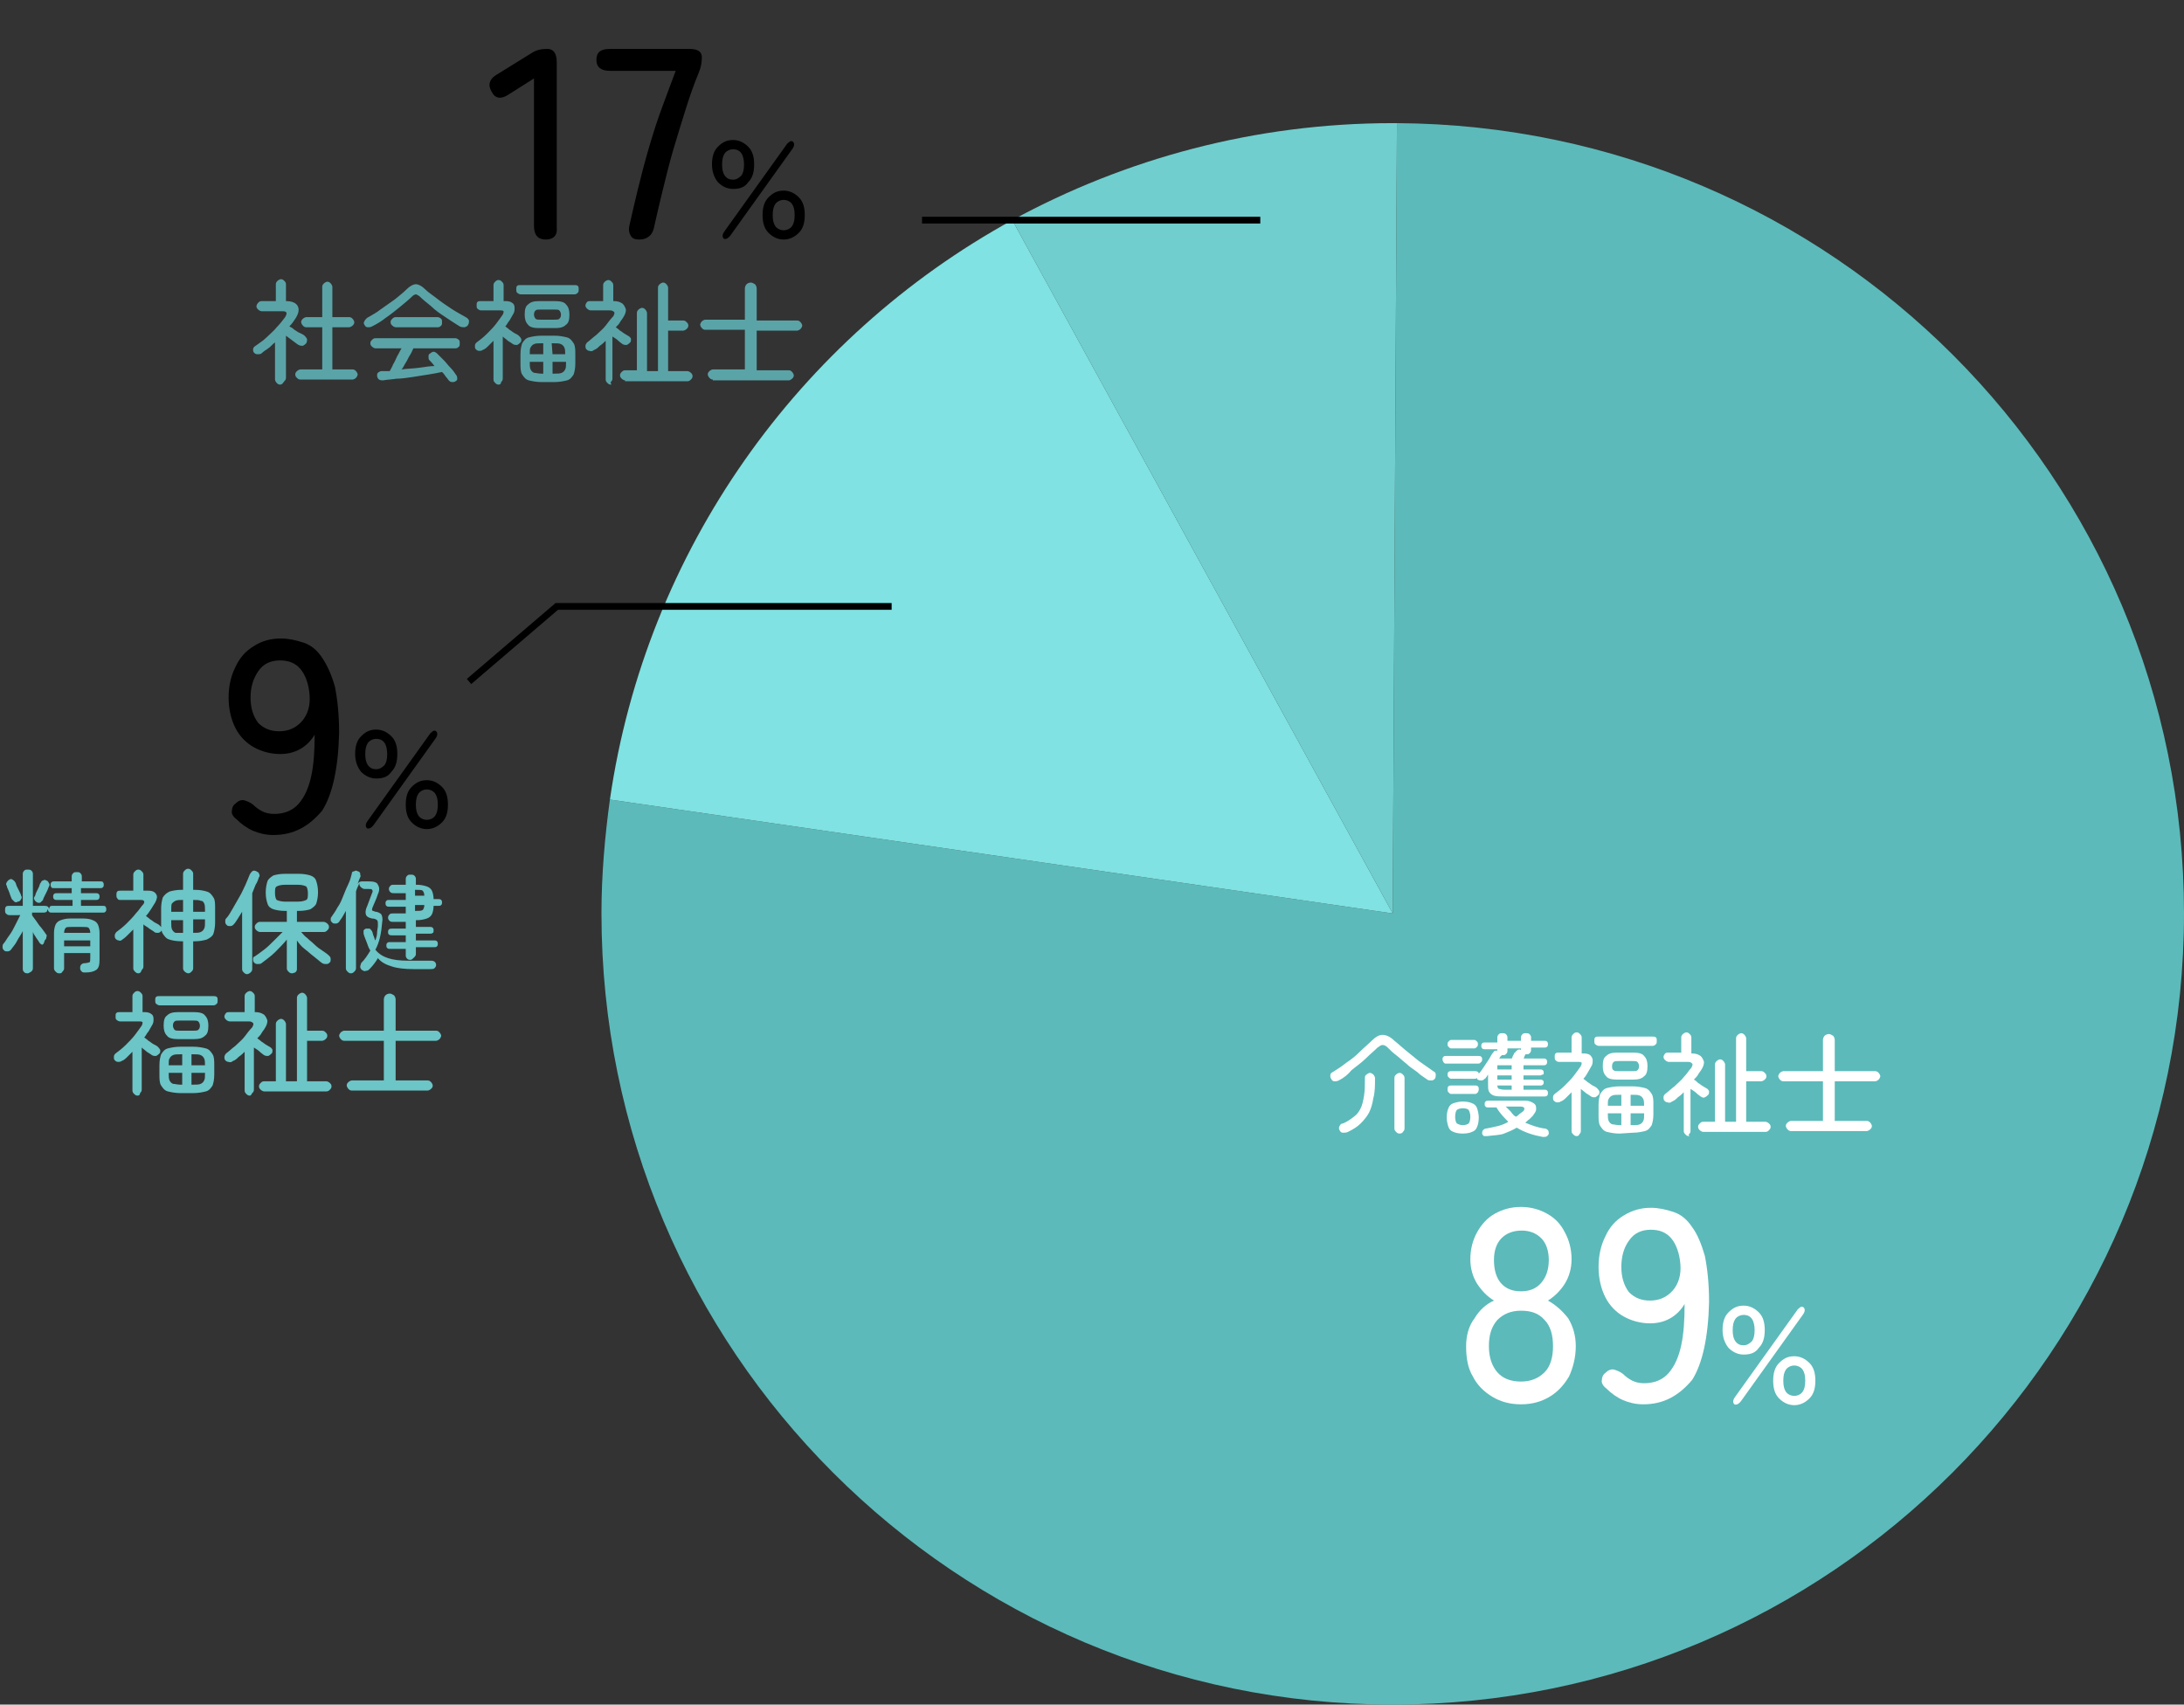 <?xml version="1.0" encoding="utf-8"?>
<!-- Generator: Adobe Illustrator 26.5.1, SVG Export Plug-In . SVG Version: 6.00 Build 0)  -->
<svg version="1.1" id="b" xmlns="http://www.w3.org/2000/svg" xmlns:xlink="http://www.w3.org/1999/xlink" x="0px" y="0px"
	 viewBox="0 0 258.9 202.1" style="enable-background:new 0 0 258.9 202.1;" xml:space="preserve">
<rect x="0" y="0" width="258.9" height="202.1" fill="#333333" stroke="none"/>
<style type="text/css">
	.st0{fill:#5CBABA;}
	.st1{fill:#70CECE;}
	.st2{fill:#80E2E2;}
	.st3{enable-background:new    ;}
	.st4{fill:#FFFFFF;}
	.st5{fill:#6CC5C7;}
	.st6{fill:#5AA4A8;}
	.st7{fill:none;stroke:#000000;stroke-width:0.8;stroke-miterlimit:10;}
</style>
<g id="c">
	<g>
		<g>
			<path class="st0" d="M165.6,14.6l-0.5,93.7L72.3,94.8c-0.6,4.4-1,8.9-1,13.5c0,51.8,42,93.8,93.8,93.8s93.8-42,93.8-93.8
				S217.1,14.9,165.6,14.6z"/>
			<path class="st1" d="M120,26.1l45.1,82.2l0.5-93.7c-0.2,0-0.3,0-0.5,0C148.8,14.6,133.4,18.8,120,26.1z"/>
			<path class="st2" d="M120,26.1C94.7,40,76.6,65.2,72.3,94.8l92.8,13.5L120,26.1z"/>
		</g>
		<g>
			<g class="st3">
				<path class="st4" d="M180.3,166.5c-1.3,0-2.4-0.3-3.4-0.9s-1.8-1.4-2.3-2.4c-0.6-1-0.8-2.2-0.8-3.6c0-1.2,0.3-2.4,1-3.3
					c0.6-1,1.4-1.7,2.3-2.1c-0.8-0.5-1.4-1.1-2-2c-0.5-0.8-0.8-1.8-0.8-2.9c0-1.2,0.3-2.3,0.8-3.2s1.2-1.7,2.1-2.2
					c0.9-0.5,1.9-0.8,3.1-0.8s2.2,0.3,3.1,0.8c0.9,0.5,1.6,1.2,2.1,2.2c0.5,0.9,0.8,2,0.8,3.2c0,1.1-0.3,2.1-0.8,2.9
					c-0.5,0.8-1.2,1.5-2,2c0.9,0.5,1.7,1.2,2.4,2.1c0.6,1,0.9,2.1,0.9,3.3c0,1.3-0.3,2.5-0.8,3.6c-0.6,1-1.3,1.8-2.3,2.4
					S181.6,166.5,180.3,166.5z M180.3,163.8c1.2,0,2.1-0.4,2.8-1.1c0.7-0.7,1-1.8,1-3.1s-0.3-2.4-1-3.1c-0.7-0.8-1.6-1.1-2.8-1.1
					s-2.1,0.4-2.8,1.1c-0.7,0.8-1,1.8-1,3.1c0,1.4,0.4,2.4,1,3.1C178.2,163.5,179.2,163.8,180.3,163.8z M180.3,153.1
					c1,0,1.8-0.3,2.4-1c0.6-0.7,0.9-1.6,0.9-2.7c0-1.1-0.3-2-0.9-2.6c-0.6-0.6-1.4-0.9-2.3-0.9c-1,0-1.8,0.3-2.4,0.9
					c-0.6,0.6-0.9,1.5-0.9,2.6c0,1.2,0.3,2.1,0.8,2.7C178.5,152.8,179.3,153.1,180.3,153.1z"/>
				<path class="st4" d="M194.8,166.5c-0.9,0-1.7-0.2-2.4-0.5s-1.4-0.8-2-1.4c-0.4-0.3-0.6-0.7-0.5-1c0-0.4,0.2-0.7,0.5-0.9
					c0.3-0.3,0.7-0.4,1-0.3c0.3,0.1,0.6,0.2,1,0.5c0.3,0.3,0.7,0.6,1.1,0.8s0.9,0.3,1.4,0.3c1.2,0,2.2-0.4,2.9-1.2s1.2-1.9,1.5-3.3
					c0.3-1.4,0.4-3,0.4-4.9c-0.4,0.7-1,1.3-1.7,1.7s-1.5,0.6-2.4,0.6c-1.1,0-2.2-0.3-3.1-0.8s-1.7-1.3-2.2-2.3s-0.8-2.2-0.8-3.6
					c0-1.4,0.3-2.6,0.8-3.6c0.5-1.1,1.2-1.9,2.2-2.5s2-0.9,3.2-0.9c0.9,0,1.8,0.2,2.7,0.5s1.6,0.9,2.2,1.8c0.6,0.8,1.1,2,1.5,3.4
					c0.3,1.5,0.5,3.3,0.5,5.5c-0.1,4.2-0.8,7.3-2,9.2C199,165.5,197.2,166.5,194.8,166.5z M195.6,154.2c1.1,0,2-0.4,2.7-1.2
					s1-1.9,0.9-3.1c-0.1-1.3-0.5-2.4-1.1-3.1c-0.6-0.7-1.4-1-2.4-1c-1.1,0-2,0.4-2.6,1.3c-0.6,0.8-0.9,1.9-0.9,3.1
					c0,1.2,0.3,2.2,0.9,3C193.8,153.9,194.6,154.2,195.6,154.2z"/>
			</g>
			<g class="st3">
				<path class="st4" d="M206.7,160.6c-0.7,0-1.3-0.3-1.8-0.8c-0.4-0.5-0.7-1.2-0.7-2.1c0-0.9,0.2-1.6,0.7-2.1s1-0.8,1.8-0.8
					c0.7,0,1.3,0.3,1.8,0.8s0.7,1.2,0.7,2.1c0,0.9-0.2,1.6-0.7,2.1C208.1,160.4,207.5,160.6,206.7,160.6z M206.7,159.5
					c0.4,0,0.7-0.2,1-0.5c0.2-0.3,0.3-0.7,0.3-1.3c0-0.5-0.1-1-0.3-1.3s-0.5-0.5-1-0.5c-0.4,0-0.8,0.2-1,0.5s-0.3,0.7-0.3,1.3
					s0.1,1,0.3,1.3C206,159.4,206.3,159.5,206.7,159.5z M206.4,166.1c-0.3,0.4-0.6,0.5-0.8,0.4c-0.2-0.2-0.2-0.5,0.1-0.9l7.3-10.2
					c0.1-0.2,0.3-0.3,0.4-0.4s0.3-0.1,0.4,0c0.2,0.2,0.2,0.5-0.1,0.9L206.4,166.1z M212.7,166.6c-0.7,0-1.3-0.3-1.8-0.8
					s-0.7-1.2-0.7-2.1c0-0.9,0.2-1.6,0.7-2.1s1-0.8,1.8-0.8c0.7,0,1.3,0.3,1.8,0.8s0.7,1.2,0.7,2.1c0,0.9-0.2,1.6-0.7,2.1
					S213.4,166.6,212.7,166.6z M212.7,165.5c0.4,0,0.8-0.2,1-0.5s0.3-0.7,0.3-1.3s-0.1-1-0.3-1.3s-0.6-0.5-1-0.5s-0.8,0.2-1,0.5
					s-0.3,0.7-0.3,1.3s0.1,1,0.3,1.3S212.3,165.5,212.7,165.5z"/>
			</g>
		</g>
		<g>
			<g class="st3">
				<path d="M64.7,28.4c-0.9,0-1.4-0.5-1.4-1.6V9.3l-3,1.9c-0.9,0.6-1.6,0.5-2-0.3c-0.5-0.8-0.3-1.5,0.5-2L63,6.3
					c0.6-0.4,1.2-0.5,1.9-0.5S66,6.3,66,7.4V27C66.1,27.9,65.6,28.4,64.7,28.4z"/>
				<path d="M75.8,28.4c-0.5,0-0.8-0.1-1-0.4s-0.3-0.7-0.2-1.2c0.3-1.3,0.6-2.7,1-4.3c0.4-1.6,0.8-3.2,1.3-4.9s1-3.3,1.6-4.9
					s1.1-3,1.6-4.3h-7.8c-1,0-1.6-0.4-1.6-1.3s0.5-1.3,1.6-1.3h9.4c1,0,1.5,0.3,1.5,1c0,0.6-0.1,1.2-0.4,1.9c-0.5,1.2-1,2.6-1.5,4.2
					s-1,3.2-1.5,4.9c-0.5,1.7-0.9,3.4-1.3,5s-0.7,3-1,4.3C77.3,27.9,76.7,28.4,75.8,28.4z"/>
			</g>
			<g class="st3">
				<path d="M86.9,22.4c-0.7,0-1.3-0.3-1.8-0.8c-0.4-0.5-0.7-1.2-0.7-2.1s0.2-1.6,0.7-2.1s1-0.8,1.8-0.8c0.7,0,1.3,0.3,1.8,0.8
					s0.7,1.2,0.7,2.1s-0.2,1.6-0.7,2.1C88.3,22.2,87.7,22.4,86.9,22.4z M86.9,21.3c0.4,0,0.7-0.2,1-0.5c0.2-0.3,0.3-0.7,0.3-1.3
					c0-0.5-0.1-1-0.3-1.3s-0.5-0.5-1-0.5c-0.4,0-0.8,0.2-1,0.5s-0.3,0.7-0.3,1.3c0,0.6,0.1,1,0.3,1.3C86.2,21.2,86.5,21.3,86.9,21.3
					z M86.6,27.9c-0.3,0.4-0.6,0.5-0.8,0.4c-0.2-0.2-0.2-0.5,0.1-0.9l7.3-10.2c0.1-0.2,0.3-0.3,0.4-0.4s0.3-0.1,0.4,0
					c0.2,0.2,0.2,0.5-0.1,0.9L86.6,27.9z M92.9,28.4c-0.7,0-1.3-0.3-1.8-0.8s-0.7-1.2-0.7-2.1s0.2-1.6,0.7-2.1s1-0.8,1.8-0.8
					c0.7,0,1.3,0.3,1.8,0.8s0.7,1.2,0.7,2.1s-0.2,1.6-0.7,2.1S93.6,28.4,92.9,28.4z M92.9,27.3c0.4,0,0.8-0.2,1-0.5s0.3-0.7,0.3-1.3
					c0-0.6-0.1-1-0.3-1.3c-0.2-0.3-0.6-0.5-1-0.5s-0.8,0.2-1,0.5s-0.3,0.7-0.3,1.3c0,0.6,0.1,1,0.3,1.3
					C92.1,27.1,92.5,27.3,92.9,27.3z"/>
			</g>
		</g>
		<g>
			<g class="st3">
				<path d="M32.4,99c-0.9,0-1.7-0.2-2.4-0.5c-0.7-0.3-1.4-0.8-2-1.4c-0.4-0.3-0.6-0.7-0.5-1c0-0.4,0.2-0.7,0.5-0.9
					c0.3-0.3,0.7-0.4,1-0.3s0.6,0.2,1,0.5c0.3,0.3,0.7,0.6,1.1,0.8c0.4,0.2,0.9,0.3,1.4,0.3c1.2,0,2.2-0.4,2.9-1.2
					c0.7-0.8,1.2-1.9,1.5-3.3s0.4-3,0.4-4.9c-0.4,0.7-1,1.3-1.7,1.7c-0.7,0.4-1.5,0.6-2.4,0.6c-1.1,0-2.2-0.3-3.1-0.8
					s-1.7-1.3-2.2-2.3s-0.8-2.2-0.8-3.6s0.3-2.6,0.8-3.6c0.5-1.1,1.2-1.9,2.2-2.5c0.9-0.6,2-0.9,3.2-0.9c0.9,0,1.8,0.2,2.7,0.5
					s1.6,0.9,2.2,1.8s1.1,2,1.5,3.4c0.3,1.5,0.5,3.3,0.5,5.5c-0.1,4.2-0.8,7.3-2,9.2C36.6,98,34.8,99,32.4,99z M33.1,86.7
					c1.1,0,2-0.4,2.7-1.2c0.7-0.8,1-1.9,0.9-3.1c-0.1-1.3-0.5-2.4-1.1-3.1s-1.4-1-2.4-1c-1.1,0-2,0.4-2.6,1.3s-0.9,1.9-0.9,3.1
					s0.3,2.2,0.9,3C31.3,86.4,32.1,86.7,33.1,86.7z"/>
			</g>
			<g class="st3">
				<path d="M44.6,92.3c-0.7,0-1.3-0.3-1.8-0.8c-0.4-0.5-0.7-1.2-0.7-2.1s0.2-1.6,0.7-2.1s1-0.8,1.8-0.8c0.7,0,1.3,0.3,1.8,0.8
					s0.7,1.2,0.7,2.1s-0.2,1.6-0.7,2.1C46,92.1,45.4,92.3,44.6,92.3z M44.6,91.2c0.4,0,0.7-0.2,1-0.5c0.2-0.3,0.3-0.7,0.3-1.3
					c0-0.5-0.1-1-0.3-1.3s-0.5-0.5-1-0.5c-0.4,0-0.8,0.2-1,0.5s-0.3,0.7-0.3,1.3c0,0.6,0.1,1,0.3,1.3C43.9,91.1,44.2,91.2,44.6,91.2
					z M44.3,97.8c-0.3,0.4-0.6,0.5-0.8,0.4c-0.2-0.2-0.2-0.5,0.1-0.9l7.3-10.2c0.1-0.2,0.3-0.3,0.4-0.4c0.1-0.1,0.3-0.1,0.4,0
					c0.2,0.2,0.2,0.5-0.1,0.9L44.3,97.8z M50.6,98.3c-0.7,0-1.3-0.3-1.8-0.8s-0.7-1.2-0.7-2.1s0.2-1.6,0.7-2.1s1-0.8,1.8-0.8
					c0.7,0,1.3,0.3,1.8,0.8s0.7,1.2,0.7,2.1s-0.2,1.6-0.7,2.1S51.3,98.3,50.6,98.3z M50.6,97.2c0.4,0,0.8-0.2,1-0.5s0.3-0.7,0.3-1.3
					c0-0.6-0.1-1-0.3-1.3s-0.6-0.5-1-0.5s-0.8,0.2-1,0.5s-0.3,0.7-0.3,1.3c0,0.6,0.1,1,0.3,1.3S50.2,97.2,50.6,97.2z"/>
			</g>
		</g>
		<g class="st3">
			<path class="st4" d="M158.7,128.1c-0.2,0.1-0.3,0.1-0.5,0.1s-0.3-0.1-0.4-0.3c-0.1-0.1-0.1-0.3-0.1-0.4c0-0.2,0.1-0.3,0.3-0.4
				c0.5-0.3,1.1-0.7,1.6-1.1c0.6-0.4,1.1-0.8,1.6-1.3s1-0.9,1.4-1.3c0.5-0.5,0.9-0.7,1.3-0.7c0.4,0,0.9,0.2,1.4,0.7
				c0.4,0.3,0.8,0.7,1.3,1.1s1.1,0.9,1.6,1.3c0.6,0.4,1.1,0.8,1.7,1.2c0.2,0.1,0.3,0.2,0.3,0.4c0,0.2,0,0.3-0.1,0.5
				c-0.1,0.1-0.2,0.2-0.4,0.2s-0.4,0-0.5-0.1c-0.4-0.3-0.8-0.5-1.2-0.9c-0.4-0.3-0.9-0.6-1.3-1c-0.4-0.3-0.8-0.7-1.2-1
				s-0.7-0.6-1-0.9c-0.2-0.2-0.4-0.3-0.6-0.3c-0.2,0-0.3,0.1-0.6,0.3c-0.4,0.4-0.9,0.8-1.4,1.3s-1.1,0.9-1.7,1.4
				C159.8,127.4,159.3,127.8,158.7,128.1z M159.8,134.2c-0.2,0.1-0.4,0.1-0.6,0.1s-0.3-0.1-0.4-0.3c-0.1-0.2-0.1-0.3,0-0.5
				s0.2-0.3,0.4-0.3c0.5-0.2,0.9-0.5,1.3-0.8s0.6-0.6,0.8-1s0.3-0.9,0.4-1.5s0.1-1.3,0.1-2.1c0-0.1,0-0.3,0.2-0.4
				c0.1-0.1,0.3-0.2,0.4-0.2s0.3,0.1,0.4,0.2c0.1,0.1,0.2,0.3,0.2,0.4c0,0.9,0,1.7-0.2,2.4c-0.1,0.7-0.3,1.3-0.5,1.7s-0.6,0.9-1,1.3
				S160.4,133.9,159.8,134.2z M165.9,134.4c-0.2,0-0.3-0.1-0.4-0.2c-0.1-0.1-0.2-0.2-0.2-0.4v-6c0-0.2,0.1-0.3,0.2-0.4
				c0.1-0.1,0.3-0.2,0.4-0.2c0.2,0,0.3,0.1,0.4,0.2c0.1,0.1,0.2,0.2,0.2,0.4v6c0,0.2-0.1,0.3-0.2,0.4
				C166.3,134.3,166.1,134.4,165.9,134.4z"/>
			<path class="st4" d="M171.4,126.1c-0.1,0-0.2,0-0.3-0.2s-0.1-0.2-0.1-0.3s0-0.2,0.1-0.3c0.1-0.1,0.2-0.1,0.3-0.1h3.9
				c0.1,0,0.2,0,0.3,0.1s0.1,0.2,0.1,0.3s0,0.2-0.1,0.3s-0.2,0.2-0.3,0.2H171.4z M178.3,130c-0.5,0-0.9,0-1.2-0.1s-0.5-0.3-0.6-0.5
				s-0.1-0.5-0.1-0.9v-1.1c-0.1,0.1-0.1,0.2-0.2,0.3c-0.1,0.1-0.1,0.2-0.2,0.2c-0.1,0.1-0.2,0.2-0.4,0.2c-0.1,0-0.3,0-0.4-0.1
				c-0.1,0-0.1-0.1-0.1-0.2c-0.1,0.1-0.2,0.1-0.3,0.1H172c-0.1,0-0.2-0.1-0.3-0.2s-0.1-0.2-0.1-0.3c0-0.1,0-0.2,0.1-0.3
				c0.1-0.1,0.2-0.1,0.3-0.1h2.9c0.2,0,0.4,0.1,0.4,0.3c0.2-0.2,0.4-0.5,0.6-0.8c0.2-0.3,0.4-0.6,0.6-0.9c0.2-0.3,0.3-0.6,0.5-0.8
				c0.1-0.1,0.1-0.2,0.2-0.2c0.1,0,0.2-0.1,0.3,0v-0.2H176c-0.1,0-0.2,0-0.3-0.1s-0.1-0.2-0.1-0.3c0-0.1,0-0.2,0.1-0.3
				s0.2-0.1,0.3-0.1h1.5V123c0-0.2,0.1-0.3,0.2-0.4c0.1-0.1,0.2-0.1,0.4-0.1c0.1,0,0.3,0,0.4,0.1c0.1,0.1,0.2,0.2,0.2,0.4v0.4h1.6
				V123c0-0.2,0.1-0.3,0.2-0.4c0.1-0.1,0.2-0.1,0.4-0.1c0.1,0,0.3,0,0.4,0.1c0.1,0.1,0.2,0.2,0.2,0.4v0.4h1.6c0.1,0,0.2,0,0.3,0.1
				s0.1,0.2,0.1,0.3c0,0.1,0,0.2-0.1,0.3c-0.1,0.1-0.2,0.1-0.3,0.1h-1.6v0.3c0,0.2-0.1,0.3-0.2,0.4c-0.1,0.1-0.2,0.1-0.4,0.1
				c-0.1,0-0.1,0-0.1,0v0.1c0,0-0.1,0.1-0.1,0.2s-0.1,0.2-0.1,0.2h2.4c0.1,0,0.2,0,0.3,0.1s0.1,0.2,0.1,0.3c0,0.1,0,0.2-0.1,0.3
				c-0.1,0.1-0.2,0.1-0.3,0.1h-2.4v0.5h2c0.1,0,0.2,0,0.3,0.1s0.1,0.2,0.1,0.3c0,0.1,0,0.2-0.1,0.2s-0.2,0.1-0.3,0.1h-2v0.5h2
				c0.1,0,0.2,0,0.3,0.1s0.1,0.1,0.1,0.2s0,0.2-0.1,0.3s-0.2,0.1-0.3,0.1h-2v0.5h2.5c0.1,0,0.2,0,0.3,0.1s0.1,0.2,0.1,0.3
				s0,0.2-0.1,0.3s-0.2,0.1-0.3,0.1L178.3,130L178.3,130z M172,129.7c-0.1,0-0.2-0.1-0.3-0.2c-0.1-0.1-0.1-0.2-0.1-0.4
				c0-0.1,0-0.2,0.1-0.3s0.2-0.1,0.3-0.1h2.9c0.1,0,0.2,0,0.3,0.1s0.1,0.2,0.1,0.3s0,0.2-0.1,0.4c-0.1,0.1-0.2,0.2-0.3,0.2H172z
				 M172,124.3c-0.1,0-0.2-0.1-0.3-0.2s-0.1-0.2-0.1-0.3s0-0.2,0.1-0.3c0.1-0.1,0.2-0.2,0.3-0.2h2.8c0.1,0,0.2,0.1,0.3,0.2
				s0.1,0.2,0.1,0.3s0,0.2-0.1,0.3c-0.1,0.1-0.2,0.2-0.3,0.2H172z M173.4,134.4c-0.5,0-0.9-0.1-1.1-0.2c-0.3-0.1-0.5-0.3-0.6-0.6
				s-0.2-0.7-0.2-1.1c0-0.5,0.1-0.9,0.2-1.1c0.1-0.3,0.3-0.5,0.6-0.6s0.7-0.2,1.1-0.2c0.5,0,0.9,0.1,1.1,0.2
				c0.3,0.1,0.5,0.3,0.6,0.6s0.2,0.7,0.2,1.1c0,0.5-0.1,0.9-0.2,1.1c-0.1,0.3-0.3,0.5-0.6,0.6C174.3,134.3,173.9,134.4,173.4,134.4z
				 M173.4,133.4c0.3,0,0.6-0.1,0.7-0.2c0.1-0.1,0.2-0.4,0.2-0.8c0-0.4-0.1-0.6-0.2-0.8c-0.1-0.1-0.3-0.2-0.7-0.2
				c-0.3,0-0.6,0.1-0.7,0.2c-0.1,0.1-0.2,0.4-0.2,0.8c0,0.4,0.1,0.7,0.2,0.8C172.9,133.3,173.1,133.4,173.4,133.4z M176.3,134.7
				c-0.2,0-0.3,0-0.4,0c-0.1-0.1-0.2-0.2-0.2-0.3s0-0.3,0.1-0.4c0.1-0.1,0.2-0.2,0.4-0.2c0.5-0.1,1-0.2,1.4-0.3s0.9-0.3,1.2-0.5
				c-0.5-0.5-1-1-1.4-1.7h-1c-0.1,0-0.2,0-0.3-0.1s-0.1-0.2-0.1-0.3s0-0.2,0.1-0.3s0.2-0.1,0.3-0.1h4.4c0.4,0,0.7,0.1,1,0.3
				s0.3,0.4,0.3,0.7s-0.2,0.5-0.4,0.8c-0.1,0.1-0.3,0.3-0.4,0.4c-0.2,0.1-0.3,0.3-0.5,0.4c0.7,0.3,1.5,0.6,2.3,0.7
				c0.2,0,0.3,0.1,0.4,0.2c0.1,0.1,0.1,0.3,0.1,0.4c0,0.1-0.1,0.2-0.2,0.3s-0.3,0.1-0.5,0.1c-1.1-0.2-2.1-0.5-3.1-1.1
				c-0.5,0.3-1,0.5-1.5,0.7S177,134.6,176.3,134.7z M177.5,126.8h1.7v-0.5h-1.7V126.8z M177.5,128h1.7v-0.5h-1.7V128z M178.3,129.2
				h0.9v-0.5h-1.7c0,0.2,0.1,0.4,0.2,0.4S178,129.2,178.3,129.2z M177.7,125.5h1.5c0.1-0.1,0.1-0.3,0.2-0.4c0.1-0.2,0.1-0.3,0.2-0.3
				c0.1-0.1,0.1-0.2,0.3-0.3c0.1-0.1,0.3-0.1,0.4,0v-0.2h-1.6v0.3c0,0.2-0.1,0.3-0.2,0.4c-0.1,0.1-0.2,0.1-0.4,0.1H178
				c0,0.1,0,0.1-0.1,0.1c0,0.1-0.1,0.1-0.1,0.2C177.8,125.4,177.7,125.5,177.7,125.5z M179.7,132.4c0.2-0.1,0.3-0.2,0.4-0.3
				c0.1-0.1,0.3-0.2,0.4-0.3c0.2-0.1,0.2-0.3,0.2-0.4c0-0.1-0.2-0.2-0.4-0.2h-1.8c0.2,0.2,0.4,0.4,0.6,0.6
				C179.3,132.1,179.5,132.3,179.7,132.4z"/>
			<path class="st4" d="M186.9,134.7c-0.2,0-0.3-0.1-0.4-0.2c-0.1-0.1-0.2-0.2-0.2-0.4v-4.6c-0.2,0.2-0.4,0.4-0.6,0.6
				c-0.2,0.2-0.4,0.4-0.7,0.5c-0.1,0.1-0.3,0.1-0.4,0.1c-0.2,0-0.3-0.1-0.4-0.2c-0.1-0.1-0.1-0.2-0.1-0.4s0.1-0.3,0.2-0.4
				c0.4-0.3,0.8-0.6,1.2-1s0.8-0.8,1.1-1.2c0.3-0.4,0.6-0.8,0.8-1.1c0.1-0.2,0.1-0.3,0.1-0.4c-0.1-0.1-0.2-0.1-0.4-0.1h-2.3
				c-0.2,0-0.3-0.1-0.4-0.2c-0.1-0.1-0.1-0.2-0.1-0.4c0-0.2,0-0.3,0.1-0.4s0.2-0.1,0.4-0.1h1.5V123c0-0.2,0.1-0.3,0.2-0.4
				c0.1-0.1,0.2-0.2,0.4-0.2s0.3,0.1,0.4,0.2c0.1,0.1,0.2,0.2,0.2,0.4v1.9h0.3c0.3,0,0.6,0.1,0.7,0.2s0.3,0.3,0.3,0.6s0,0.5-0.2,0.8
				c-0.1,0.2-0.3,0.5-0.4,0.7s-0.3,0.5-0.5,0.7c0.1,0.1,0.3,0.2,0.5,0.4c0.2,0.1,0.4,0.3,0.6,0.4c0.2,0.1,0.4,0.2,0.5,0.3
				s0.2,0.2,0.3,0.4c0,0.2,0,0.3-0.1,0.4c-0.1,0.1-0.2,0.2-0.4,0.3c-0.2,0-0.3,0-0.5-0.1c-0.1-0.1-0.3-0.2-0.6-0.4
				c-0.2-0.2-0.4-0.3-0.6-0.5v5c0,0.2-0.1,0.3-0.2,0.4C187.2,134.6,187.1,134.7,186.9,134.7z M189.5,124c-0.1,0-0.3-0.1-0.4-0.2
				c-0.1-0.1-0.1-0.2-0.1-0.4s0-0.3,0.1-0.4s0.2-0.1,0.4-0.1h6.4c0.1,0,0.3,0,0.4,0.1c0.1,0.1,0.1,0.2,0.1,0.4s0,0.3-0.1,0.4
				s-0.2,0.2-0.4,0.2H189.5z M192,134.4c-0.6,0-1.1-0.1-1.5-0.2c-0.4-0.1-0.6-0.4-0.8-0.7s-0.2-0.8-0.2-1.3V131c0-0.6,0.1-1,0.2-1.3
				c0.2-0.3,0.4-0.6,0.8-0.7s0.9-0.2,1.5-0.2h1.5c0.6,0,1.1,0.1,1.5,0.2s0.6,0.4,0.8,0.7s0.2,0.8,0.2,1.3v1.1c0,0.6-0.1,1-0.2,1.3
				c-0.2,0.3-0.4,0.6-0.8,0.7c-0.4,0.1-0.9,0.2-1.5,0.2L192,134.4L192,134.4z M191.7,128c-0.6,0-1.1-0.1-1.3-0.4
				c-0.3-0.3-0.4-0.7-0.4-1.2c0-0.6,0.1-1,0.4-1.2c0.3-0.3,0.7-0.4,1.3-0.4h1.9c0.6,0,1.1,0.1,1.3,0.4c0.3,0.3,0.4,0.7,0.4,1.2
				c0,0.6-0.1,1-0.4,1.2c-0.3,0.3-0.7,0.4-1.3,0.4H191.7z M190.6,131.1h1.6v-1.3H192c-0.4,0-0.7,0-0.9,0.1s-0.3,0.2-0.4,0.4
				C190.6,130.4,190.6,130.7,190.6,131.1L190.6,131.1z M192,133.4h0.2V132h-1.6v0.1c0,0.3,0,0.6,0.1,0.8s0.2,0.3,0.4,0.4
				C191.3,133.3,191.6,133.4,192,133.4z M191.9,127h1.6c0.3,0,0.5,0,0.6-0.1s0.2-0.2,0.2-0.5c0-0.2-0.1-0.4-0.2-0.5
				s-0.3-0.1-0.6-0.1h-1.6c-0.3,0-0.5,0-0.6,0.1s-0.2,0.2-0.2,0.5c0,0.2,0,0.4,0.2,0.5C191.4,127,191.6,127,191.9,127z M193.3,131.1
				h1.6l0,0c0-0.3,0-0.6-0.1-0.8s-0.2-0.3-0.4-0.4c-0.2-0.1-0.5-0.1-0.9-0.1h-0.2L193.3,131.1L193.3,131.1z M193.3,133.4h0.2
				c0.4,0,0.7,0,0.9-0.1s0.3-0.2,0.4-0.4c0.1-0.2,0.1-0.4,0.1-0.8V132h-1.6L193.3,133.4L193.3,133.4z"/>
			<path class="st4" d="M200.2,134.7c-0.2,0-0.3-0.1-0.4-0.2s-0.2-0.2-0.2-0.4v-4.6c-0.2,0.2-0.4,0.4-0.7,0.6
				c-0.2,0.2-0.4,0.4-0.7,0.5c-0.1,0.1-0.3,0.2-0.5,0.1c-0.2,0-0.3-0.1-0.4-0.2c-0.1-0.1-0.1-0.3-0.1-0.4c0-0.2,0.1-0.3,0.2-0.4
				c0.4-0.3,0.7-0.6,1.1-0.9c0.4-0.4,0.8-0.7,1.1-1.1c0.4-0.4,0.6-0.8,0.9-1.1c0.1-0.2,0.2-0.4,0.1-0.5c-0.1-0.1-0.2-0.2-0.5-0.2
				h-2.3c-0.1,0-0.3-0.1-0.4-0.2c-0.1-0.1-0.2-0.2-0.2-0.4c0-0.1,0.1-0.3,0.2-0.4c0.1-0.1,0.2-0.1,0.4-0.1h1.5V123
				c0-0.2,0.1-0.3,0.2-0.4s0.3-0.2,0.4-0.2c0.2,0,0.3,0.1,0.4,0.2c0.1,0.1,0.2,0.2,0.2,0.4v1.9h0.1c0.4,0,0.7,0.1,1,0.3
				c0.2,0.2,0.3,0.4,0.4,0.7c0,0.3-0.1,0.6-0.3,0.9c-0.1,0.2-0.3,0.4-0.4,0.6c-0.1,0.2-0.3,0.4-0.5,0.6c0.2,0.1,0.3,0.2,0.5,0.4
				c0.2,0.1,0.4,0.3,0.6,0.4c0.2,0.1,0.3,0.2,0.5,0.3c0.1,0.1,0.2,0.2,0.2,0.3c0,0.2,0,0.3-0.1,0.4c-0.1,0.1-0.2,0.2-0.4,0.3
				s-0.3,0-0.5-0.1c-0.1-0.1-0.3-0.2-0.5-0.4s-0.4-0.3-0.7-0.5v5c0,0.2-0.1,0.3-0.2,0.4S200.4,134.7,200.2,134.7z M201.9,134.2
				c-0.1,0-0.3-0.1-0.4-0.2c-0.1-0.1-0.2-0.2-0.2-0.4s0.1-0.3,0.2-0.4c0.1-0.1,0.2-0.2,0.4-0.2h1.4v-6.8c0-0.2,0.1-0.3,0.2-0.4
				c0.1-0.1,0.3-0.2,0.4-0.2c0.2,0,0.3,0.1,0.4,0.2c0.1,0.1,0.2,0.3,0.2,0.4v6.8h1.3v-9.9c0-0.2,0.1-0.3,0.2-0.4
				c0.1-0.1,0.3-0.2,0.4-0.2c0.2,0,0.3,0.1,0.4,0.2c0.1,0.1,0.2,0.3,0.2,0.4v3.9h1.8c0.2,0,0.3,0.1,0.4,0.2s0.2,0.2,0.2,0.4
				c0,0.2-0.1,0.3-0.2,0.4c-0.1,0.1-0.3,0.2-0.4,0.2H207v4.8h2.3c0.1,0,0.3,0.1,0.4,0.2c0.1,0.1,0.2,0.2,0.2,0.4s-0.1,0.3-0.2,0.4
				c-0.1,0.1-0.2,0.2-0.4,0.2H201.9z"/>
			<path class="st4" d="M212.3,134.1c-0.2,0-0.3-0.1-0.4-0.2c-0.1-0.1-0.2-0.3-0.2-0.4c0-0.2,0.1-0.3,0.2-0.4
				c0.1-0.1,0.3-0.2,0.4-0.2h3.8v-4.7h-4.7c-0.2,0-0.3-0.1-0.4-0.2c-0.1-0.1-0.2-0.3-0.2-0.4s0.1-0.3,0.2-0.4
				c0.1-0.1,0.3-0.2,0.4-0.2h4.7v-3.7c0-0.2,0.1-0.4,0.2-0.5c0.1-0.1,0.3-0.2,0.5-0.2s0.3,0.1,0.5,0.2c0.1,0.1,0.2,0.3,0.2,0.5v3.7
				h4.8c0.2,0,0.3,0.1,0.4,0.2c0.1,0.1,0.2,0.3,0.2,0.4s-0.1,0.3-0.2,0.4c-0.1,0.1-0.3,0.2-0.4,0.2h-4.8v4.7h3.8
				c0.2,0,0.3,0.1,0.4,0.2c0.1,0.1,0.2,0.3,0.2,0.4c0,0.2-0.1,0.3-0.2,0.4c-0.1,0.1-0.3,0.2-0.4,0.2H212.3z"/>
		</g>
		<g>
			<path class="st5" d="M3.3,115.4c-0.1,0-0.3,0-0.4-0.1c-0.1-0.1-0.2-0.2-0.2-0.4v-4.5c-0.2,0.4-0.5,0.8-0.7,1.2
				c-0.2,0.4-0.5,0.7-0.7,1c-0.1,0.1-0.2,0.2-0.4,0.2s-0.3,0-0.4-0.1s-0.2-0.2-0.2-0.4c0-0.1,0-0.3,0.1-0.4c0.2-0.2,0.4-0.6,0.7-1
				s0.5-0.8,0.7-1.2c0.2-0.4,0.4-0.8,0.6-1.2H1.1c-0.2,0-0.3-0.1-0.4-0.2s-0.1-0.2-0.1-0.4c0-0.1,0-0.3,0.1-0.4s0.2-0.1,0.4-0.1h1.6
				v-3.8c0-0.2,0.1-0.3,0.2-0.4c0.1-0.1,0.2-0.1,0.4-0.1c0.1,0,0.3,0,0.4,0.1c0.1,0.1,0.2,0.2,0.2,0.4v3.8h1.4
				c0.3,0,0.5,0.1,0.5,0.4c0-0.1,0.1-0.2,0.1-0.3c0.1-0.1,0.2-0.1,0.3-0.1h2.4v-0.7H6.7c-0.1,0-0.2,0-0.3-0.1
				c-0.1-0.1-0.1-0.2-0.1-0.3c0-0.1,0-0.2,0.1-0.3c0.1-0.1,0.2-0.1,0.3-0.1h1.8v-0.6H6.4c-0.1,0-0.3,0-0.3-0.1
				C6,105.1,6,105,6,104.9s0-0.2,0.1-0.3c0.1-0.1,0.2-0.1,0.3-0.1h2.1v-0.6c0-0.2,0.1-0.3,0.2-0.4c0.1-0.1,0.2-0.1,0.4-0.1
				s0.3,0,0.4,0.1c0.1,0.1,0.2,0.2,0.2,0.4v0.6h2.2c0.1,0,0.3,0,0.3,0.1c0.1,0.1,0.1,0.2,0.1,0.3c0,0.1,0,0.2-0.1,0.3
				c-0.1,0.1-0.2,0.1-0.3,0.1H9.6v0.6h1.8c0.1,0,0.2,0,0.3,0.1s0.1,0.2,0.1,0.3c0,0.1,0,0.2-0.1,0.3s-0.2,0.1-0.3,0.1H9.6v0.7h2.6
				c0.1,0,0.3,0,0.3,0.1c0.1,0.1,0.1,0.2,0.1,0.3c0,0.1,0,0.2-0.1,0.3c-0.1,0.1-0.2,0.1-0.3,0.1H6.1c-0.1,0-0.2,0-0.3-0.1
				s-0.1-0.2-0.2-0.3c0,0.1,0,0.3-0.1,0.3c-0.1,0.1-0.2,0.1-0.4,0.1H3.8v0.3c0.1,0.2,0.3,0.4,0.5,0.7c0.2,0.3,0.4,0.6,0.6,0.8
				c0.2,0.3,0.4,0.5,0.5,0.7c0.1,0.1,0.2,0.2,0.1,0.4c0,0.2-0.1,0.3-0.2,0.4C5.2,111.9,5.1,112,5,112s-0.2-0.1-0.3-0.2
				c-0.1-0.2-0.2-0.3-0.4-0.6c-0.1-0.2-0.3-0.4-0.4-0.7v4.3c0,0.2-0.1,0.3-0.2,0.4C3.5,115.3,3.4,115.4,3.3,115.4z M2.1,106.9
				c-0.1,0.1-0.3,0.1-0.4,0s-0.2-0.2-0.3-0.3c-0.1-0.2-0.2-0.5-0.3-0.8c-0.1-0.3-0.3-0.6-0.3-0.8c-0.1-0.1-0.1-0.2,0-0.4
				c0.1-0.1,0.1-0.2,0.3-0.3c0.1-0.1,0.3-0.1,0.4,0s0.2,0.1,0.3,0.3c0.1,0.1,0.1,0.3,0.2,0.5c0.1,0.2,0.2,0.4,0.3,0.6
				s0.2,0.4,0.2,0.5c0.1,0.1,0.1,0.3,0,0.4C2.4,106.8,2.3,106.9,2.1,106.9z M4.4,107c-0.1-0.1-0.2-0.1-0.3-0.3
				c-0.1-0.1-0.1-0.3,0-0.4s0.1-0.3,0.2-0.5s0.2-0.4,0.3-0.6c0.1-0.2,0.1-0.4,0.2-0.5s0.1-0.3,0.3-0.3c0.1-0.1,0.3-0.1,0.4,0
				c0.1,0,0.2,0.1,0.3,0.3c0.1,0.1,0.1,0.3,0,0.4c-0.1,0.2-0.1,0.3-0.2,0.5s-0.2,0.4-0.3,0.6c-0.1,0.2-0.2,0.4-0.2,0.5
				c-0.1,0.1-0.2,0.2-0.3,0.3C4.6,107.1,4.5,107,4.4,107z M7,115.4c-0.2,0-0.3-0.1-0.4-0.2s-0.2-0.2-0.2-0.4v-4.2
				c0-0.4,0.1-0.8,0.2-1s0.3-0.4,0.6-0.5c0.3-0.1,0.6-0.2,1.1-0.2h1.6c0.5,0,0.9,0.1,1.1,0.2c0.3,0.1,0.5,0.3,0.6,0.5s0.2,0.6,0.2,1
				v3.2c0,0.6-0.1,1-0.4,1.2c-0.3,0.2-0.7,0.3-1.3,0.3c-0.2,0-0.3,0-0.4-0.1s-0.2-0.2-0.2-0.4c0-0.1,0-0.3,0.1-0.4s0.2-0.2,0.4-0.2
				c0.3,0,0.5-0.1,0.6-0.1c0.1-0.1,0.1-0.2,0.1-0.5V113H7.6v1.8c0,0.2-0.1,0.3-0.2,0.4C7.3,115.4,7.2,115.4,7,115.4z M7.6,110.6h3.1
				c0-0.3-0.1-0.5-0.2-0.6c-0.1-0.1-0.4-0.1-0.8-0.1H8.5c-0.4,0-0.6,0-0.7,0.1C7.7,110.1,7.6,110.3,7.6,110.6z M7.6,112.2h3.1v-0.7
				H7.6V112.2z"/>
			<path class="st5" d="M16.4,115.4c-0.2,0-0.3-0.1-0.4-0.2s-0.2-0.2-0.2-0.4v-4.6c-0.2,0.2-0.4,0.4-0.6,0.6
				c-0.2,0.2-0.4,0.4-0.7,0.6c-0.1,0.1-0.3,0.2-0.4,0.1c-0.2,0-0.3-0.1-0.4-0.2s-0.1-0.3-0.1-0.4s0.1-0.3,0.2-0.4
				c0.4-0.3,0.8-0.6,1.2-1s0.8-0.8,1.1-1.2c0.4-0.4,0.6-0.8,0.9-1.1c0.2-0.3,0.1-0.5-0.3-0.5h-2.4c-0.2,0-0.3,0-0.4-0.2
				c-0.1-0.1-0.1-0.2-0.1-0.4c0-0.1,0-0.3,0.1-0.4s0.2-0.1,0.4-0.1h1.5v-1.9c0-0.2,0.1-0.3,0.2-0.4s0.2-0.2,0.4-0.2s0.3,0.1,0.4,0.2
				s0.2,0.2,0.2,0.4v1.9h0.6c0.4,0,0.7,0.1,0.9,0.4c0.2,0.3,0.1,0.6-0.1,1c-0.2,0.3-0.3,0.5-0.5,0.8s-0.4,0.6-0.6,0.8
				c0.1,0.1,0.3,0.2,0.5,0.4c0.2,0.1,0.4,0.3,0.6,0.4s0.4,0.2,0.5,0.3c0.1,0.1,0.2,0.2,0.3,0.3c0,0.2,0,0.3-0.1,0.4
				s-0.2,0.2-0.4,0.2c-0.1,0-0.3,0-0.4-0.1s-0.3-0.2-0.6-0.4c-0.2-0.2-0.5-0.3-0.7-0.5v5c0,0.2-0.1,0.3-0.2,0.4
				C16.7,115.3,16.6,115.4,16.4,115.4z M22.3,115.4c-0.1,0-0.3-0.1-0.4-0.2s-0.2-0.2-0.2-0.4v-3.2h-0.2c-0.6,0-1.1-0.1-1.4-0.2
				c-0.4-0.1-0.6-0.4-0.8-0.7s-0.2-0.8-0.2-1.3v-1.7c0-0.5,0.1-1,0.2-1.3c0.2-0.3,0.4-0.5,0.8-0.7c0.4-0.1,0.8-0.2,1.4-0.2h0.2v-1.9
				c0-0.2,0.1-0.3,0.2-0.4s0.2-0.2,0.4-0.2c0.2,0,0.3,0.1,0.4,0.2s0.2,0.2,0.2,0.4v1.9h0.2c0.6,0,1.1,0.1,1.4,0.2
				c0.4,0.1,0.6,0.4,0.8,0.7c0.2,0.3,0.2,0.7,0.2,1.3v1.7c0,0.5-0.1,1-0.2,1.3s-0.4,0.5-0.8,0.7c-0.4,0.1-0.8,0.2-1.4,0.2h-0.2v3.2
				c0,0.2-0.1,0.3-0.2,0.4S22.5,115.4,22.3,115.4z M20.3,108.1h1.4v-1.4l0,0c-0.4,0-0.7,0-0.9,0.1c-0.2,0.1-0.3,0.2-0.4,0.3
				s-0.1,0.4-0.1,0.8V108.1z M21.7,110.6L21.7,110.6v-1.5h-1.4v0.3c0,0.3,0,0.6,0.1,0.8c0.1,0.2,0.2,0.3,0.4,0.4
				C21,110.6,21.3,110.6,21.7,110.6z M22.9,108.1h1.4v-0.2c0-0.3,0-0.6-0.1-0.8s-0.2-0.3-0.4-0.3c-0.2-0.1-0.5-0.1-0.9-0.1l0,0
				V108.1z M22.9,110.6L22.9,110.6c0.4,0,0.7,0,0.9-0.1c0.2-0.1,0.3-0.2,0.4-0.4c0.1-0.2,0.1-0.4,0.1-0.8V109h-1.4V110.6z"/>
			<path class="st5" d="M29.3,115.5c-0.2,0-0.3-0.1-0.4-0.2s-0.2-0.2-0.2-0.4v-6.8c-0.2,0.3-0.3,0.5-0.5,0.8s-0.3,0.5-0.5,0.7
				c-0.1,0.1-0.2,0.2-0.4,0.2c-0.2,0-0.3,0-0.4-0.1s-0.2-0.2-0.2-0.4c0-0.2,0-0.3,0.1-0.4c0.3-0.3,0.5-0.7,0.8-1.2s0.5-0.9,0.8-1.4
				s0.5-1,0.7-1.4c0.2-0.5,0.4-0.9,0.5-1.2c0.1-0.2,0.2-0.3,0.3-0.4c0.1-0.1,0.3-0.1,0.5,0c0.1,0.1,0.3,0.1,0.3,0.3
				c0.1,0.1,0.1,0.3,0,0.4c-0.1,0.3-0.2,0.6-0.4,0.9c-0.1,0.3-0.3,0.7-0.4,1v9c0,0.2-0.1,0.3-0.2,0.4
				C29.6,115.4,29.4,115.5,29.3,115.5z M34.6,115.4c-0.2,0-0.3-0.1-0.4-0.2c-0.1-0.1-0.2-0.2-0.2-0.4v-3.4c-0.4,0.5-0.9,1-1.4,1.5
				s-1.1,0.9-1.6,1.3c-0.1,0.1-0.3,0.1-0.5,0.1s-0.3-0.1-0.4-0.2s-0.1-0.3-0.1-0.4c0-0.2,0.1-0.3,0.2-0.3c0.3-0.2,0.7-0.5,1.1-0.8
				s0.8-0.7,1.2-1.1s0.7-0.7,1-1h-2.7c-0.1,0-0.3-0.1-0.4-0.2s-0.2-0.2-0.2-0.4s0.1-0.3,0.2-0.4s0.2-0.2,0.4-0.2H34V108h-0.2
				c-0.6,0-1.1-0.1-1.4-0.2c-0.3-0.1-0.6-0.3-0.7-0.7c-0.1-0.3-0.2-0.7-0.2-1.3c0-0.5,0.1-1,0.2-1.3s0.4-0.5,0.7-0.7
				c0.3-0.1,0.8-0.2,1.4-0.2h1.6c0.6,0,1.1,0.1,1.4,0.2c0.3,0.1,0.6,0.3,0.7,0.7c0.1,0.3,0.2,0.7,0.2,1.3c0,0.5-0.1,1-0.2,1.3
				s-0.4,0.5-0.7,0.7c-0.3,0.1-0.8,0.2-1.4,0.2h-0.2v1.3h3.2c0.1,0,0.3,0.1,0.4,0.2c0.1,0.1,0.2,0.2,0.2,0.4s-0.1,0.3-0.2,0.4
				c-0.1,0.1-0.2,0.2-0.4,0.2h-2.7c0.2,0.2,0.4,0.5,0.7,0.7c0.3,0.3,0.6,0.5,0.9,0.8s0.6,0.5,0.9,0.7c0.3,0.2,0.6,0.4,0.8,0.6
				c0.1,0.1,0.2,0.2,0.2,0.4c0,0.2,0,0.3-0.1,0.4s-0.2,0.2-0.4,0.2s-0.3,0-0.5-0.1c-0.3-0.2-0.6-0.5-1-0.8s-0.7-0.6-1.1-0.9
				s-0.7-0.7-0.9-1v3.4c0,0.2-0.1,0.3-0.2,0.4C34.9,115.3,34.8,115.4,34.6,115.4z M33.8,106.9h1.5c0.5,0,0.8-0.1,1-0.2
				s0.2-0.4,0.2-0.8s-0.1-0.7-0.2-0.8c-0.2-0.1-0.5-0.2-1-0.2h-1.5c-0.5,0-0.8,0.1-1,0.2s-0.2,0.4-0.2,0.8s0.1,0.7,0.2,0.8
				C33,106.8,33.4,106.9,33.8,106.9z"/>
			<path class="st5" d="M42.9,115c-0.1-0.1-0.2-0.2-0.2-0.4c0-0.1,0.1-0.3,0.1-0.4c0.5-0.5,0.8-1,1.1-1.5c-0.2-0.3-0.3-0.6-0.4-0.9
				c-0.1-0.3-0.3-0.7-0.4-1.1c0-0.1,0-0.3,0-0.4c0.1-0.1,0.2-0.2,0.3-0.2s0.3,0,0.4,0s0.2,0.2,0.3,0.3c0.1,0.2,0.1,0.4,0.2,0.6
				c0.1,0.2,0.1,0.4,0.2,0.5c0.1-0.3,0.2-0.6,0.2-0.9s0.1-0.6,0.1-0.9s0-0.5-0.1-0.6s-0.3-0.2-0.6-0.2c-0.4-0.1-0.6-0.2-0.7-0.4
				c-0.1-0.2-0.1-0.6,0.1-1c0.1-0.3,0.2-0.5,0.3-0.8s0.2-0.5,0.3-0.8c0.1-0.2,0.1-0.3,0-0.4c0-0.1-0.2-0.1-0.4-0.1h-0.5
				c-0.1,0-0.3-0.1-0.4-0.2s-0.2-0.2-0.2-0.4v-0.1c-0.1,0.3-0.3,0.6-0.4,1v9.1c0,0.2-0.1,0.3-0.2,0.4c-0.1,0.1-0.2,0.2-0.4,0.2
				s-0.3-0.1-0.4-0.2c-0.1-0.1-0.2-0.2-0.2-0.4V108c-0.1,0.2-0.3,0.5-0.4,0.7c-0.1,0.2-0.3,0.4-0.4,0.6c-0.1,0.1-0.2,0.2-0.4,0.2
				s-0.3,0-0.4-0.1c-0.1-0.1-0.2-0.2-0.2-0.3c0-0.2,0-0.3,0.1-0.4c0.2-0.3,0.5-0.7,0.7-1.1c0.3-0.4,0.5-0.9,0.7-1.4s0.4-1,0.6-1.4
				s0.3-0.8,0.4-1.2c0-0.2,0.1-0.3,0.3-0.3c0.1-0.1,0.3-0.1,0.4,0c0.1,0,0.3,0.1,0.3,0.3s0.1,0.3,0,0.4c-0.1,0.2-0.2,0.5-0.3,0.8
				c0.1-0.2,0.3-0.3,0.5-0.3h0.8c0.6,0,1,0.1,1.1,0.4c0.2,0.3,0.2,0.7,0,1.1c-0.1,0.3-0.2,0.6-0.3,0.8c-0.1,0.2-0.2,0.5-0.3,0.7
				s-0.1,0.4-0.1,0.4c0,0.1,0.2,0.1,0.4,0.2c0.3,0,0.6,0.2,0.7,0.3c0.1,0.2,0.2,0.5,0.1,1c-0.1,1.2-0.3,2.3-0.8,3.2
				c0.4,0.5,0.9,0.8,1.5,1s1.4,0.3,2.3,0.3c0.6,0,1.1,0,1.5,0s0.8,0,1.2,0c0.2,0,0.3,0,0.5,0.1c0.1,0.1,0.2,0.2,0.2,0.4
				c0,0.2-0.1,0.3-0.2,0.4s-0.3,0.1-0.5,0.1h-2c-1,0-1.9-0.1-2.5-0.3c-0.7-0.2-1.3-0.5-1.7-1c-0.3,0.5-0.6,0.9-1,1.3
				c-0.1,0.1-0.2,0.2-0.4,0.2C43.2,115.2,43.1,115.1,42.9,115z M48.7,113.8c-0.1,0-0.3,0-0.4-0.1s-0.2-0.2-0.2-0.4v-0.8h-1.9
				c-0.1,0-0.2,0-0.3-0.1s-0.1-0.2-0.1-0.3c0-0.1,0-0.2,0.1-0.3c0.1-0.1,0.2-0.1,0.3-0.1h1.9v-0.8h-1.6c-0.1,0-0.3,0-0.4-0.1
				c-0.1-0.1-0.1-0.2-0.1-0.3c0-0.1,0-0.2,0.1-0.3c0.1-0.1,0.2-0.1,0.4-0.1h1.6v-0.8h-1.5c-0.1,0-0.3,0-0.4-0.1
				c-0.1-0.1-0.2-0.2-0.2-0.4c0-0.2,0.1-0.3,0.2-0.4c0.1-0.1,0.2-0.1,0.4-0.1h1.5v-0.8h-2c-0.1,0-0.2,0-0.3-0.1s-0.1-0.2-0.1-0.3
				c0-0.1,0-0.2,0.1-0.3c0.1-0.1,0.2-0.1,0.3-0.1h2v-0.8h-1.4c-0.1,0-0.3,0-0.4-0.1c-0.1-0.1-0.2-0.2-0.2-0.4s0.1-0.3,0.2-0.4
				c0.1-0.1,0.2-0.1,0.4-0.1h1.4v-0.7c0-0.2,0.1-0.3,0.2-0.4c0.1-0.1,0.2-0.1,0.4-0.1c0.1,0,0.3,0,0.4,0.1c0.1,0.1,0.2,0.2,0.2,0.4
				v0.7h0.1c0.5,0,0.9,0.1,1.2,0.2s0.5,0.3,0.6,0.5s0.2,0.6,0.2,1l0,0H52c0.1,0,0.2,0,0.3,0.1s0.1,0.2,0.1,0.3c0,0.1,0,0.2-0.1,0.3
				c-0.1,0.1-0.2,0.1-0.3,0.1h-0.6l0,0c0,0.4-0.1,0.8-0.2,1s-0.3,0.4-0.6,0.5s-0.7,0.2-1.2,0.2h-0.1v0.8H51c0.1,0,0.2,0,0.3,0.1
				s0.1,0.2,0.1,0.3c0,0.1,0,0.3-0.1,0.3c-0.1,0.1-0.2,0.1-0.3,0.1h-1.7v0.8h2.2c0.1,0,0.2,0,0.3,0.1s0.1,0.2,0.1,0.3
				c0,0.1,0,0.2-0.1,0.3c-0.1,0.1-0.2,0.1-0.3,0.1h-2.2v0.8c0,0.2-0.1,0.3-0.2,0.4S48.8,113.8,48.7,113.8z M49.2,106.2h1.1l0,0
				c0-0.3-0.1-0.5-0.2-0.6c-0.1-0.1-0.4-0.1-0.8-0.1h-0.1V106.2z M49.2,108L49.2,108c0.5,0,0.7,0,0.9-0.1c0.1-0.1,0.2-0.3,0.2-0.6
				l0,0h-1.1C49.2,107.3,49.2,108,49.2,108z"/>
		</g>
		<g>
			<path class="st5" d="M16.3,129.9c-0.2,0-0.3-0.1-0.4-0.2c-0.1-0.1-0.2-0.2-0.2-0.4v-4.6c-0.2,0.2-0.4,0.4-0.6,0.6
				c-0.2,0.2-0.4,0.4-0.7,0.5c-0.1,0.1-0.3,0.1-0.4,0.1c-0.2,0-0.3-0.1-0.4-0.2c-0.1-0.1-0.1-0.2-0.1-0.4c0-0.2,0.1-0.3,0.2-0.4
				c0.4-0.3,0.8-0.6,1.2-1s0.8-0.8,1.1-1.2c0.3-0.4,0.6-0.8,0.8-1.1c0.1-0.2,0.1-0.3,0.1-0.4c-0.1-0.1-0.2-0.1-0.4-0.1h-2.3
				c-0.1,0-0.3-0.1-0.4-0.2c-0.1-0.1-0.1-0.2-0.1-0.4c0-0.2,0-0.3,0.1-0.4s0.2-0.1,0.4-0.1h1.5v-1.9c0-0.2,0.1-0.3,0.2-0.4
				c0.1-0.1,0.2-0.2,0.4-0.2c0.2,0,0.3,0.1,0.4,0.2s0.2,0.2,0.2,0.4v1.9h0.3c0.3,0,0.6,0.1,0.7,0.2c0.2,0.1,0.3,0.3,0.3,0.6
				s0,0.5-0.2,0.8c-0.1,0.2-0.3,0.5-0.4,0.7c-0.2,0.2-0.3,0.5-0.5,0.7c0.1,0.1,0.3,0.2,0.5,0.4c0.2,0.1,0.4,0.3,0.6,0.4
				s0.4,0.2,0.5,0.3c0.1,0.1,0.2,0.2,0.3,0.4c0,0.2,0,0.3-0.1,0.4s-0.2,0.2-0.4,0.3c-0.2,0-0.3,0-0.5-0.1c-0.1-0.1-0.3-0.2-0.6-0.4
				c-0.2-0.2-0.4-0.3-0.6-0.5v5c0,0.2-0.1,0.3-0.2,0.4C16.6,129.8,16.5,129.9,16.3,129.9z M18.9,119.2c-0.1,0-0.3-0.1-0.4-0.2
				s-0.1-0.2-0.1-0.4s0-0.3,0.1-0.4s0.2-0.1,0.4-0.1h6.4c0.1,0,0.3,0,0.4,0.1s0.1,0.2,0.1,0.4s0,0.3-0.1,0.4s-0.2,0.2-0.4,0.2H18.9z
				 M21.4,129.6c-0.6,0-1.1-0.1-1.5-0.2c-0.4-0.1-0.6-0.4-0.8-0.7c-0.2-0.3-0.2-0.8-0.2-1.3v-1.1c0-0.6,0.1-1,0.2-1.3
				c0.2-0.3,0.4-0.6,0.8-0.7s0.9-0.2,1.5-0.2h1.5c0.6,0,1.1,0.1,1.5,0.2s0.6,0.4,0.8,0.7c0.2,0.3,0.2,0.8,0.2,1.3v1.1
				c0,0.6-0.1,1-0.2,1.3c-0.2,0.3-0.4,0.6-0.8,0.7c-0.4,0.1-0.9,0.2-1.5,0.2H21.4z M21.1,123.2c-0.6,0-1.1-0.1-1.3-0.4
				c-0.3-0.3-0.4-0.7-0.4-1.2c0-0.6,0.1-1,0.4-1.2c0.3-0.3,0.7-0.4,1.3-0.4H23c0.6,0,1.1,0.1,1.3,0.4c0.3,0.3,0.4,0.7,0.4,1.2
				c0,0.6-0.1,1-0.4,1.2c-0.3,0.3-0.7,0.4-1.3,0.4H21.1z M20,126.3h1.6V125h-0.2c-0.4,0-0.7,0-0.9,0.1c-0.2,0.1-0.3,0.2-0.4,0.4
				C20,125.6,20,125.9,20,126.3L20,126.3z M21.4,128.6h0.2v-1.4H20v0.1c0,0.3,0,0.6,0.1,0.8c0.1,0.2,0.2,0.3,0.4,0.4
				C20.7,128.5,21,128.6,21.4,128.6z M21.3,122.2h1.6c0.3,0,0.5,0,0.6-0.1s0.2-0.2,0.2-0.5c0-0.2-0.1-0.4-0.2-0.5s-0.3-0.1-0.6-0.1
				h-1.6c-0.3,0-0.5,0-0.6,0.1s-0.2,0.2-0.2,0.5c0,0.2,0.1,0.4,0.2,0.5S21,122.2,21.3,122.2z M22.7,126.3h1.6l0,0
				c0-0.3,0-0.6-0.1-0.8c-0.1-0.2-0.2-0.3-0.4-0.4c-0.2-0.1-0.5-0.1-0.9-0.1h-0.2V126.3z M22.7,128.6h0.2c0.4,0,0.7,0,0.9-0.1
				c0.2-0.1,0.3-0.2,0.4-0.4s0.1-0.4,0.1-0.8v-0.1h-1.6V128.6z"/>
			<path class="st5" d="M29.6,129.9c-0.2,0-0.3-0.1-0.4-0.2s-0.2-0.2-0.2-0.4v-4.6c-0.2,0.2-0.4,0.4-0.7,0.6
				c-0.2,0.2-0.4,0.4-0.7,0.5c-0.1,0.1-0.3,0.2-0.5,0.1c-0.2,0-0.3-0.1-0.4-0.2s-0.1-0.3-0.1-0.4s0.1-0.3,0.2-0.4
				c0.4-0.3,0.7-0.6,1.1-0.9c0.4-0.4,0.8-0.7,1.1-1.1s0.6-0.8,0.9-1.1c0.1-0.2,0.2-0.4,0.1-0.5s-0.2-0.2-0.5-0.2h-2.3
				c-0.1,0-0.3-0.1-0.4-0.2s-0.2-0.2-0.2-0.4c0-0.1,0.1-0.3,0.2-0.4s0.2-0.1,0.4-0.1H29v-1.9c0-0.2,0.1-0.3,0.2-0.4s0.3-0.2,0.4-0.2
				c0.2,0,0.3,0.1,0.4,0.2s0.2,0.2,0.2,0.4v1.9h0.1c0.4,0,0.7,0.1,1,0.3c0.2,0.2,0.3,0.4,0.4,0.7c0,0.3-0.1,0.6-0.3,0.9
				c-0.1,0.2-0.3,0.4-0.4,0.6s-0.3,0.4-0.5,0.6c0.1,0.1,0.3,0.2,0.5,0.4c0.2,0.1,0.4,0.3,0.6,0.4s0.3,0.2,0.5,0.3
				c0.1,0.1,0.2,0.2,0.2,0.3c0,0.2,0,0.3-0.1,0.4s-0.2,0.2-0.4,0.3c-0.2,0-0.3,0-0.5-0.1c-0.1-0.1-0.3-0.2-0.5-0.4
				c-0.2-0.2-0.4-0.3-0.7-0.5v5c0,0.2-0.1,0.3-0.2,0.4S29.8,129.9,29.6,129.9z M31.3,129.4c-0.1,0-0.3-0.1-0.4-0.2
				c-0.1-0.1-0.2-0.2-0.2-0.4s0.1-0.3,0.2-0.4c0.1-0.1,0.2-0.2,0.4-0.2h1.4v-6.8c0-0.2,0.1-0.3,0.2-0.4c0.1-0.1,0.3-0.2,0.4-0.2
				c0.2,0,0.3,0.1,0.4,0.2c0.1,0.1,0.2,0.3,0.2,0.4v6.8h1.3v-9.9c0-0.2,0.1-0.3,0.2-0.4s0.3-0.2,0.4-0.2c0.2,0,0.3,0.1,0.4,0.2
				c0.1,0.1,0.2,0.3,0.2,0.4v3.9h1.8c0.2,0,0.3,0.1,0.4,0.2s0.2,0.2,0.2,0.4c0,0.2-0.1,0.3-0.2,0.4s-0.3,0.2-0.4,0.2h-1.8v4.8h2.3
				c0.1,0,0.3,0.1,0.4,0.2c0.1,0.1,0.2,0.2,0.2,0.4s-0.1,0.3-0.2,0.4c-0.1,0.1-0.2,0.2-0.4,0.2H31.3z"/>
			<path class="st5" d="M41.7,129.3c-0.2,0-0.3-0.1-0.4-0.2c-0.1-0.1-0.2-0.3-0.2-0.4c0-0.2,0.1-0.3,0.2-0.4
				c0.1-0.1,0.3-0.2,0.4-0.2h3.8v-4.7h-4.7c-0.2,0-0.3-0.1-0.4-0.2c-0.1-0.1-0.2-0.3-0.2-0.4s0.1-0.3,0.2-0.4
				c0.1-0.1,0.3-0.2,0.4-0.2h4.7v-3.7c0-0.2,0.1-0.4,0.2-0.5c0.1-0.1,0.3-0.2,0.5-0.2s0.3,0.1,0.5,0.2c0.1,0.1,0.2,0.3,0.2,0.5v3.7
				h4.8c0.2,0,0.3,0.1,0.4,0.2c0.1,0.1,0.2,0.3,0.2,0.4s-0.1,0.3-0.2,0.4c-0.1,0.1-0.3,0.2-0.4,0.2h-4.8v4.7h3.8
				c0.2,0,0.3,0.1,0.4,0.2c0.1,0.1,0.2,0.3,0.2,0.4c0,0.2-0.1,0.3-0.2,0.4c-0.1,0.1-0.3,0.2-0.4,0.2H41.7z"/>
		</g>
		<g class="st3">
			<path class="st6" d="M33.2,45.6c-0.2,0-0.3-0.1-0.4-0.2c-0.1-0.1-0.2-0.3-0.2-0.4v-4.4c-0.3,0.2-0.5,0.5-0.8,0.7
				s-0.6,0.4-0.8,0.6C30.9,42,30.7,42,30.5,42s-0.3-0.1-0.4-0.2S30,41.5,30,41.4s0.1-0.3,0.3-0.4c0.4-0.3,0.9-0.6,1.3-1
				s0.9-0.8,1.2-1.2c0.4-0.4,0.7-0.8,1-1.2c0.3-0.5,0.2-0.7-0.3-0.7H31c-0.1,0-0.3-0.1-0.4-0.2c-0.1-0.1-0.2-0.2-0.2-0.4
				c0-0.1,0.1-0.3,0.2-0.4c0.1-0.1,0.2-0.2,0.4-0.2h1.7v-2c0-0.2,0.1-0.3,0.2-0.4s0.3-0.2,0.4-0.2c0.2,0,0.3,0.1,0.4,0.2
				s0.2,0.2,0.2,0.4v2c0.7,0,1.2,0.2,1.4,0.6c0.2,0.4,0.1,0.9-0.3,1.5c-0.2,0.3-0.4,0.6-0.7,0.9c0.2,0.1,0.4,0.2,0.6,0.4
				c0.2,0.1,0.4,0.3,0.7,0.4c0.2,0.1,0.4,0.2,0.5,0.3s0.2,0.2,0.3,0.4c0,0.2,0,0.3-0.1,0.5c-0.1,0.1-0.2,0.2-0.4,0.3
				c-0.2,0-0.3,0-0.5-0.1s-0.4-0.3-0.7-0.5s-0.5-0.4-0.8-0.6v5c0,0.2-0.1,0.3-0.2,0.4C33.5,45.5,33.4,45.6,33.2,45.6z M35.6,45
				c-0.2,0-0.3-0.1-0.4-0.2S35,44.6,35,44.4s0.1-0.3,0.2-0.4s0.3-0.2,0.4-0.2h2.6v-5h-1.9c-0.2,0-0.3-0.1-0.4-0.2
				c-0.1-0.1-0.2-0.3-0.2-0.4c0-0.2,0.1-0.3,0.2-0.4c0.1-0.1,0.3-0.2,0.4-0.2h1.9V34c0-0.2,0.1-0.3,0.2-0.4c0.1-0.1,0.3-0.2,0.4-0.2
				c0.2,0,0.3,0.1,0.4,0.2s0.2,0.3,0.2,0.4v3.6h2c0.2,0,0.3,0.1,0.4,0.2c0.1,0.1,0.2,0.3,0.2,0.4c0,0.2-0.1,0.3-0.2,0.4
				s-0.3,0.2-0.4,0.2h-2v5h2.4c0.2,0,0.3,0.1,0.4,0.2s0.2,0.3,0.2,0.4s-0.1,0.3-0.2,0.4S41.9,45,41.8,45H35.6z"/>
			<path class="st6" d="M44.1,38.7c-0.2,0.1-0.3,0.1-0.5,0.1s-0.3-0.1-0.4-0.3c-0.1-0.1-0.1-0.3,0-0.4c0-0.1,0.2-0.3,0.3-0.4
				c0.5-0.3,1.1-0.6,1.6-1c0.6-0.4,1.1-0.8,1.7-1.2c0.5-0.4,1-0.8,1.4-1.2s0.8-0.6,1.1-0.6s0.7,0.2,1.1,0.6c0.4,0.4,0.9,0.7,1.4,1.1
				s1.1,0.8,1.7,1.2c0.6,0.4,1.2,0.7,1.7,1c0.2,0.1,0.3,0.2,0.4,0.4c0,0.2,0,0.3-0.1,0.5s-0.2,0.2-0.4,0.3c-0.2,0-0.4,0-0.6-0.1
				c-0.5-0.3-1.1-0.7-1.7-1.1c-0.6-0.4-1.2-0.8-1.7-1.3c-0.5-0.4-1-0.8-1.4-1.2c-0.2-0.1-0.3-0.2-0.4-0.2c-0.1,0-0.3,0.1-0.4,0.2
				c-0.4,0.4-0.9,0.8-1.5,1.3c-0.5,0.4-1.1,0.9-1.7,1.3C45.2,38.1,44.7,38.4,44.1,38.7z M54,45.2c-0.1,0.1-0.3,0.1-0.4,0.1
				c-0.2,0-0.3-0.1-0.4-0.2c-0.1-0.1-0.2-0.3-0.4-0.5c-0.1-0.2-0.3-0.4-0.4-0.5c-0.4,0.1-1,0.2-1.6,0.3s-1.2,0.2-1.9,0.3
				s-1.3,0.2-1.9,0.2c-0.6,0.1-1.1,0.1-1.6,0.2c-0.4,0-0.6-0.1-0.7-0.5c0-0.2,0-0.3,0.1-0.4c0.1-0.1,0.3-0.2,0.4-0.2
				c0.1,0,0.3,0,0.5,0s0.3,0,0.5,0c0.1-0.2,0.3-0.5,0.4-0.8c0.2-0.3,0.3-0.6,0.5-1c0.2-0.3,0.3-0.6,0.5-0.9h-3.1
				c-0.1,0-0.3-0.1-0.4-0.2c-0.1-0.1-0.2-0.2-0.2-0.4s0.1-0.3,0.2-0.4c0.1-0.1,0.2-0.2,0.4-0.2H54c0.1,0,0.3,0.1,0.4,0.2
				c0.1,0.1,0.1,0.2,0.1,0.4s0,0.3-0.1,0.4c-0.1,0.1-0.2,0.2-0.4,0.2h-5c-0.1,0.2-0.2,0.5-0.4,0.8s-0.3,0.6-0.5,0.9
				c-0.2,0.3-0.3,0.6-0.5,0.8c0.7-0.1,1.4-0.1,2.1-0.2c0.7-0.1,1.3-0.2,1.8-0.2c-0.2-0.3-0.4-0.5-0.6-0.7c-0.1-0.1-0.1-0.2-0.1-0.4
				s0-0.3,0.2-0.4c0.1-0.1,0.3-0.2,0.4-0.2s0.3,0.1,0.4,0.2c0.2,0.2,0.5,0.5,0.8,0.8s0.5,0.6,0.8,0.9c0.3,0.3,0.5,0.6,0.7,0.9
				c0.1,0.1,0.1,0.3,0.1,0.4C54.2,45,54.2,45.1,54,45.2z M46.9,38.8c-0.1,0-0.3-0.1-0.4-0.2c-0.1-0.1-0.2-0.2-0.2-0.4
				s0.1-0.3,0.2-0.4c0.1-0.1,0.2-0.2,0.4-0.2h5c0.1,0,0.3,0.1,0.4,0.2c0.1,0.1,0.1,0.2,0.1,0.4s0,0.3-0.1,0.4
				c-0.1,0.1-0.2,0.2-0.4,0.2H46.9z"/>
			<path class="st6" d="M59.1,45.6c-0.2,0-0.3-0.1-0.4-0.2c-0.1-0.1-0.2-0.2-0.2-0.4v-4.6c-0.2,0.2-0.4,0.4-0.6,0.6
				c-0.2,0.2-0.4,0.4-0.7,0.5c-0.1,0.1-0.3,0.1-0.4,0.1c-0.2,0-0.3-0.1-0.4-0.2c-0.1-0.1-0.1-0.2-0.1-0.4s0.1-0.3,0.2-0.4
				c0.4-0.3,0.8-0.6,1.2-1s0.8-0.8,1.1-1.2s0.6-0.8,0.8-1.1c0.1-0.2,0.1-0.3,0.1-0.4c-0.1-0.1-0.2-0.1-0.4-0.1H57
				c-0.1,0-0.3-0.1-0.4-0.2c-0.1-0.1-0.1-0.2-0.1-0.4s0-0.3,0.1-0.4c0.1-0.1,0.2-0.1,0.4-0.1h1.5v-1.9c0-0.2,0.1-0.3,0.2-0.4
				c0.1-0.1,0.2-0.2,0.4-0.2s0.3,0.1,0.4,0.2c0.1,0.1,0.2,0.2,0.2,0.4v1.9H60c0.3,0,0.6,0.1,0.7,0.2c0.2,0.1,0.3,0.3,0.3,0.6
				s0,0.5-0.2,0.8c-0.1,0.2-0.3,0.5-0.4,0.7c-0.2,0.2-0.3,0.5-0.5,0.7c0.1,0.1,0.3,0.2,0.5,0.4c0.2,0.1,0.4,0.3,0.6,0.4
				c0.2,0.1,0.4,0.2,0.5,0.3s0.2,0.2,0.3,0.4c0,0.2,0,0.3-0.1,0.4c-0.1,0.1-0.2,0.2-0.4,0.3c-0.2,0-0.3,0-0.5-0.1
				c-0.1-0.1-0.3-0.2-0.6-0.4c-0.2-0.2-0.4-0.3-0.6-0.5v5c0,0.2-0.1,0.3-0.2,0.4C59.4,45.5,59.3,45.6,59.1,45.6z M61.7,34.9
				c-0.1,0-0.3-0.1-0.4-0.2c-0.1-0.1-0.1-0.2-0.1-0.4s0-0.3,0.1-0.4s0.2-0.1,0.4-0.1h6.4c0.1,0,0.3,0,0.4,0.1s0.1,0.2,0.1,0.4
				s0,0.3-0.1,0.4c-0.1,0.1-0.2,0.2-0.4,0.2H61.7z M64.2,45.3c-0.6,0-1.1-0.1-1.5-0.2c-0.4-0.1-0.6-0.4-0.8-0.7s-0.2-0.8-0.2-1.3V42
				c0-0.6,0.1-1,0.2-1.3c0.2-0.3,0.4-0.6,0.8-0.7c0.4-0.1,0.9-0.2,1.5-0.2h1.5c0.6,0,1.1,0.1,1.5,0.2c0.4,0.1,0.6,0.4,0.8,0.7
				c0.2,0.3,0.2,0.8,0.2,1.3v1.1c0,0.6-0.1,1-0.2,1.3c-0.2,0.3-0.4,0.6-0.8,0.7c-0.4,0.1-0.9,0.2-1.5,0.2H64.2z M63.9,38.9
				c-0.6,0-1.1-0.1-1.3-0.4c-0.3-0.3-0.4-0.7-0.4-1.2c0-0.6,0.1-1,0.4-1.2c0.3-0.3,0.7-0.4,1.3-0.4h1.9c0.6,0,1.1,0.1,1.3,0.4
				c0.3,0.3,0.4,0.7,0.4,1.2c0,0.6-0.1,1-0.4,1.2c-0.3,0.3-0.7,0.4-1.3,0.4H63.9z M62.8,42h1.6v-1.3h-0.2c-0.4,0-0.7,0-0.9,0.1
				S63,41,62.9,41.2C62.8,41.3,62.8,41.6,62.8,42L62.8,42z M64.2,44.3h0.2v-1.4h-1.6V43c0,0.3,0,0.6,0.1,0.8s0.2,0.3,0.4,0.4
				C63.5,44.2,63.8,44.3,64.2,44.3z M64.1,37.9h1.6c0.3,0,0.5,0,0.6-0.1s0.2-0.2,0.2-0.5c0-0.2-0.1-0.4-0.2-0.5s-0.3-0.1-0.6-0.1
				h-1.6c-0.3,0-0.5,0-0.6,0.1s-0.2,0.2-0.2,0.5c0,0.2,0.1,0.4,0.2,0.5C63.6,37.9,63.8,37.9,64.1,37.9z M65.5,42H67l0,0
				c0-0.3,0-0.6-0.1-0.8s-0.2-0.3-0.4-0.4c-0.2-0.1-0.5-0.1-0.9-0.1h-0.2L65.5,42L65.5,42z M65.5,44.3h0.2c0.4,0,0.7,0,0.9-0.1
				c0.2-0.1,0.3-0.2,0.4-0.4s0.1-0.4,0.1-0.8v-0.1h-1.6V44.3z"/>
			<path class="st6" d="M72.4,45.6c-0.2,0-0.3-0.1-0.4-0.2s-0.2-0.2-0.2-0.4v-4.6c-0.2,0.2-0.4,0.4-0.7,0.6
				c-0.2,0.2-0.4,0.4-0.7,0.5c-0.1,0.1-0.3,0.2-0.5,0.1c-0.2,0-0.3-0.1-0.4-0.2c-0.1-0.1-0.1-0.3-0.1-0.4s0.1-0.3,0.2-0.4
				c0.4-0.3,0.7-0.6,1.1-0.9c0.4-0.4,0.8-0.7,1.1-1.1s0.6-0.8,0.9-1.1c0.1-0.2,0.2-0.4,0.1-0.5s-0.2-0.2-0.5-0.2H70
				c-0.1,0-0.3-0.1-0.4-0.2c-0.1-0.1-0.2-0.2-0.2-0.4c0-0.1,0.1-0.3,0.2-0.4s0.2-0.1,0.4-0.1h1.5v-1.9c0-0.2,0.1-0.3,0.2-0.4
				s0.3-0.2,0.4-0.2c0.2,0,0.3,0.1,0.4,0.2c0.1,0.1,0.2,0.2,0.2,0.4v1.9h0.1c0.4,0,0.7,0.1,1,0.3c0.2,0.2,0.3,0.4,0.4,0.7
				c0,0.3-0.1,0.6-0.3,0.9c-0.1,0.2-0.3,0.4-0.4,0.6c-0.1,0.2-0.3,0.4-0.5,0.6c0.1,0.1,0.3,0.2,0.5,0.4c0.2,0.1,0.4,0.3,0.6,0.4
				c0.2,0.1,0.3,0.2,0.5,0.3c0.1,0.1,0.2,0.2,0.2,0.3c0,0.2,0,0.3-0.1,0.4c-0.1,0.1-0.2,0.2-0.4,0.3c-0.2,0-0.3,0-0.5-0.1
				c-0.1-0.1-0.3-0.2-0.5-0.4s-0.4-0.3-0.7-0.5v5c0,0.2-0.1,0.3-0.2,0.4S72.6,45.6,72.4,45.6z M74.1,45.1c-0.1,0-0.3-0.1-0.4-0.2
				c-0.1-0.1-0.2-0.2-0.2-0.4s0.1-0.3,0.2-0.4c0.1-0.1,0.2-0.2,0.4-0.2h1.4v-6.8c0-0.2,0.1-0.3,0.2-0.4c0.1-0.1,0.3-0.2,0.4-0.2
				c0.2,0,0.3,0.1,0.4,0.2c0.1,0.1,0.2,0.3,0.2,0.4V44H78v-9.9c0-0.2,0.1-0.3,0.2-0.4s0.3-0.2,0.4-0.2c0.2,0,0.3,0.1,0.4,0.2
				c0.1,0.1,0.2,0.3,0.2,0.4V38H81c0.2,0,0.3,0.1,0.4,0.2s0.2,0.2,0.2,0.4s-0.1,0.3-0.2,0.4s-0.3,0.2-0.4,0.2h-1.8V44h2.3
				c0.1,0,0.3,0.1,0.4,0.2c0.1,0.1,0.2,0.2,0.2,0.4S82,44.9,81.9,45s-0.2,0.2-0.4,0.2h-7.4V45.1z"/>
			<path class="st6" d="M84.5,45c-0.2,0-0.3-0.1-0.4-0.2c-0.1-0.1-0.2-0.3-0.2-0.4c0-0.2,0.1-0.3,0.2-0.4c0.1-0.1,0.3-0.2,0.4-0.2
				h3.8v-4.7h-4.7c-0.2,0-0.3-0.1-0.4-0.2c-0.1-0.1-0.2-0.3-0.2-0.4s0.1-0.3,0.2-0.4c0.1-0.1,0.3-0.2,0.4-0.2h4.7v-3.7
				c0-0.2,0.1-0.4,0.2-0.5s0.3-0.2,0.5-0.2s0.3,0.1,0.5,0.2c0.1,0.1,0.2,0.3,0.2,0.5V38h4.8c0.2,0,0.3,0.1,0.4,0.2
				c0.1,0.1,0.2,0.3,0.2,0.4S95,38.9,94.9,39s-0.3,0.2-0.4,0.2h-4.8v4.7h3.8c0.2,0,0.3,0.1,0.4,0.2c0.1,0.1,0.2,0.3,0.2,0.4
				c0,0.2-0.1,0.3-0.2,0.4c-0.1,0.1-0.3,0.2-0.4,0.2h-9V45z"/>
		</g>
		<line class="st7" x1="109.3" y1="26.1" x2="149.4" y2="26.1"/>
		<polyline class="st7" points="55.6,80.8 66,71.9 105.7,71.9 		"/>
	</g>
</g>
</svg>
